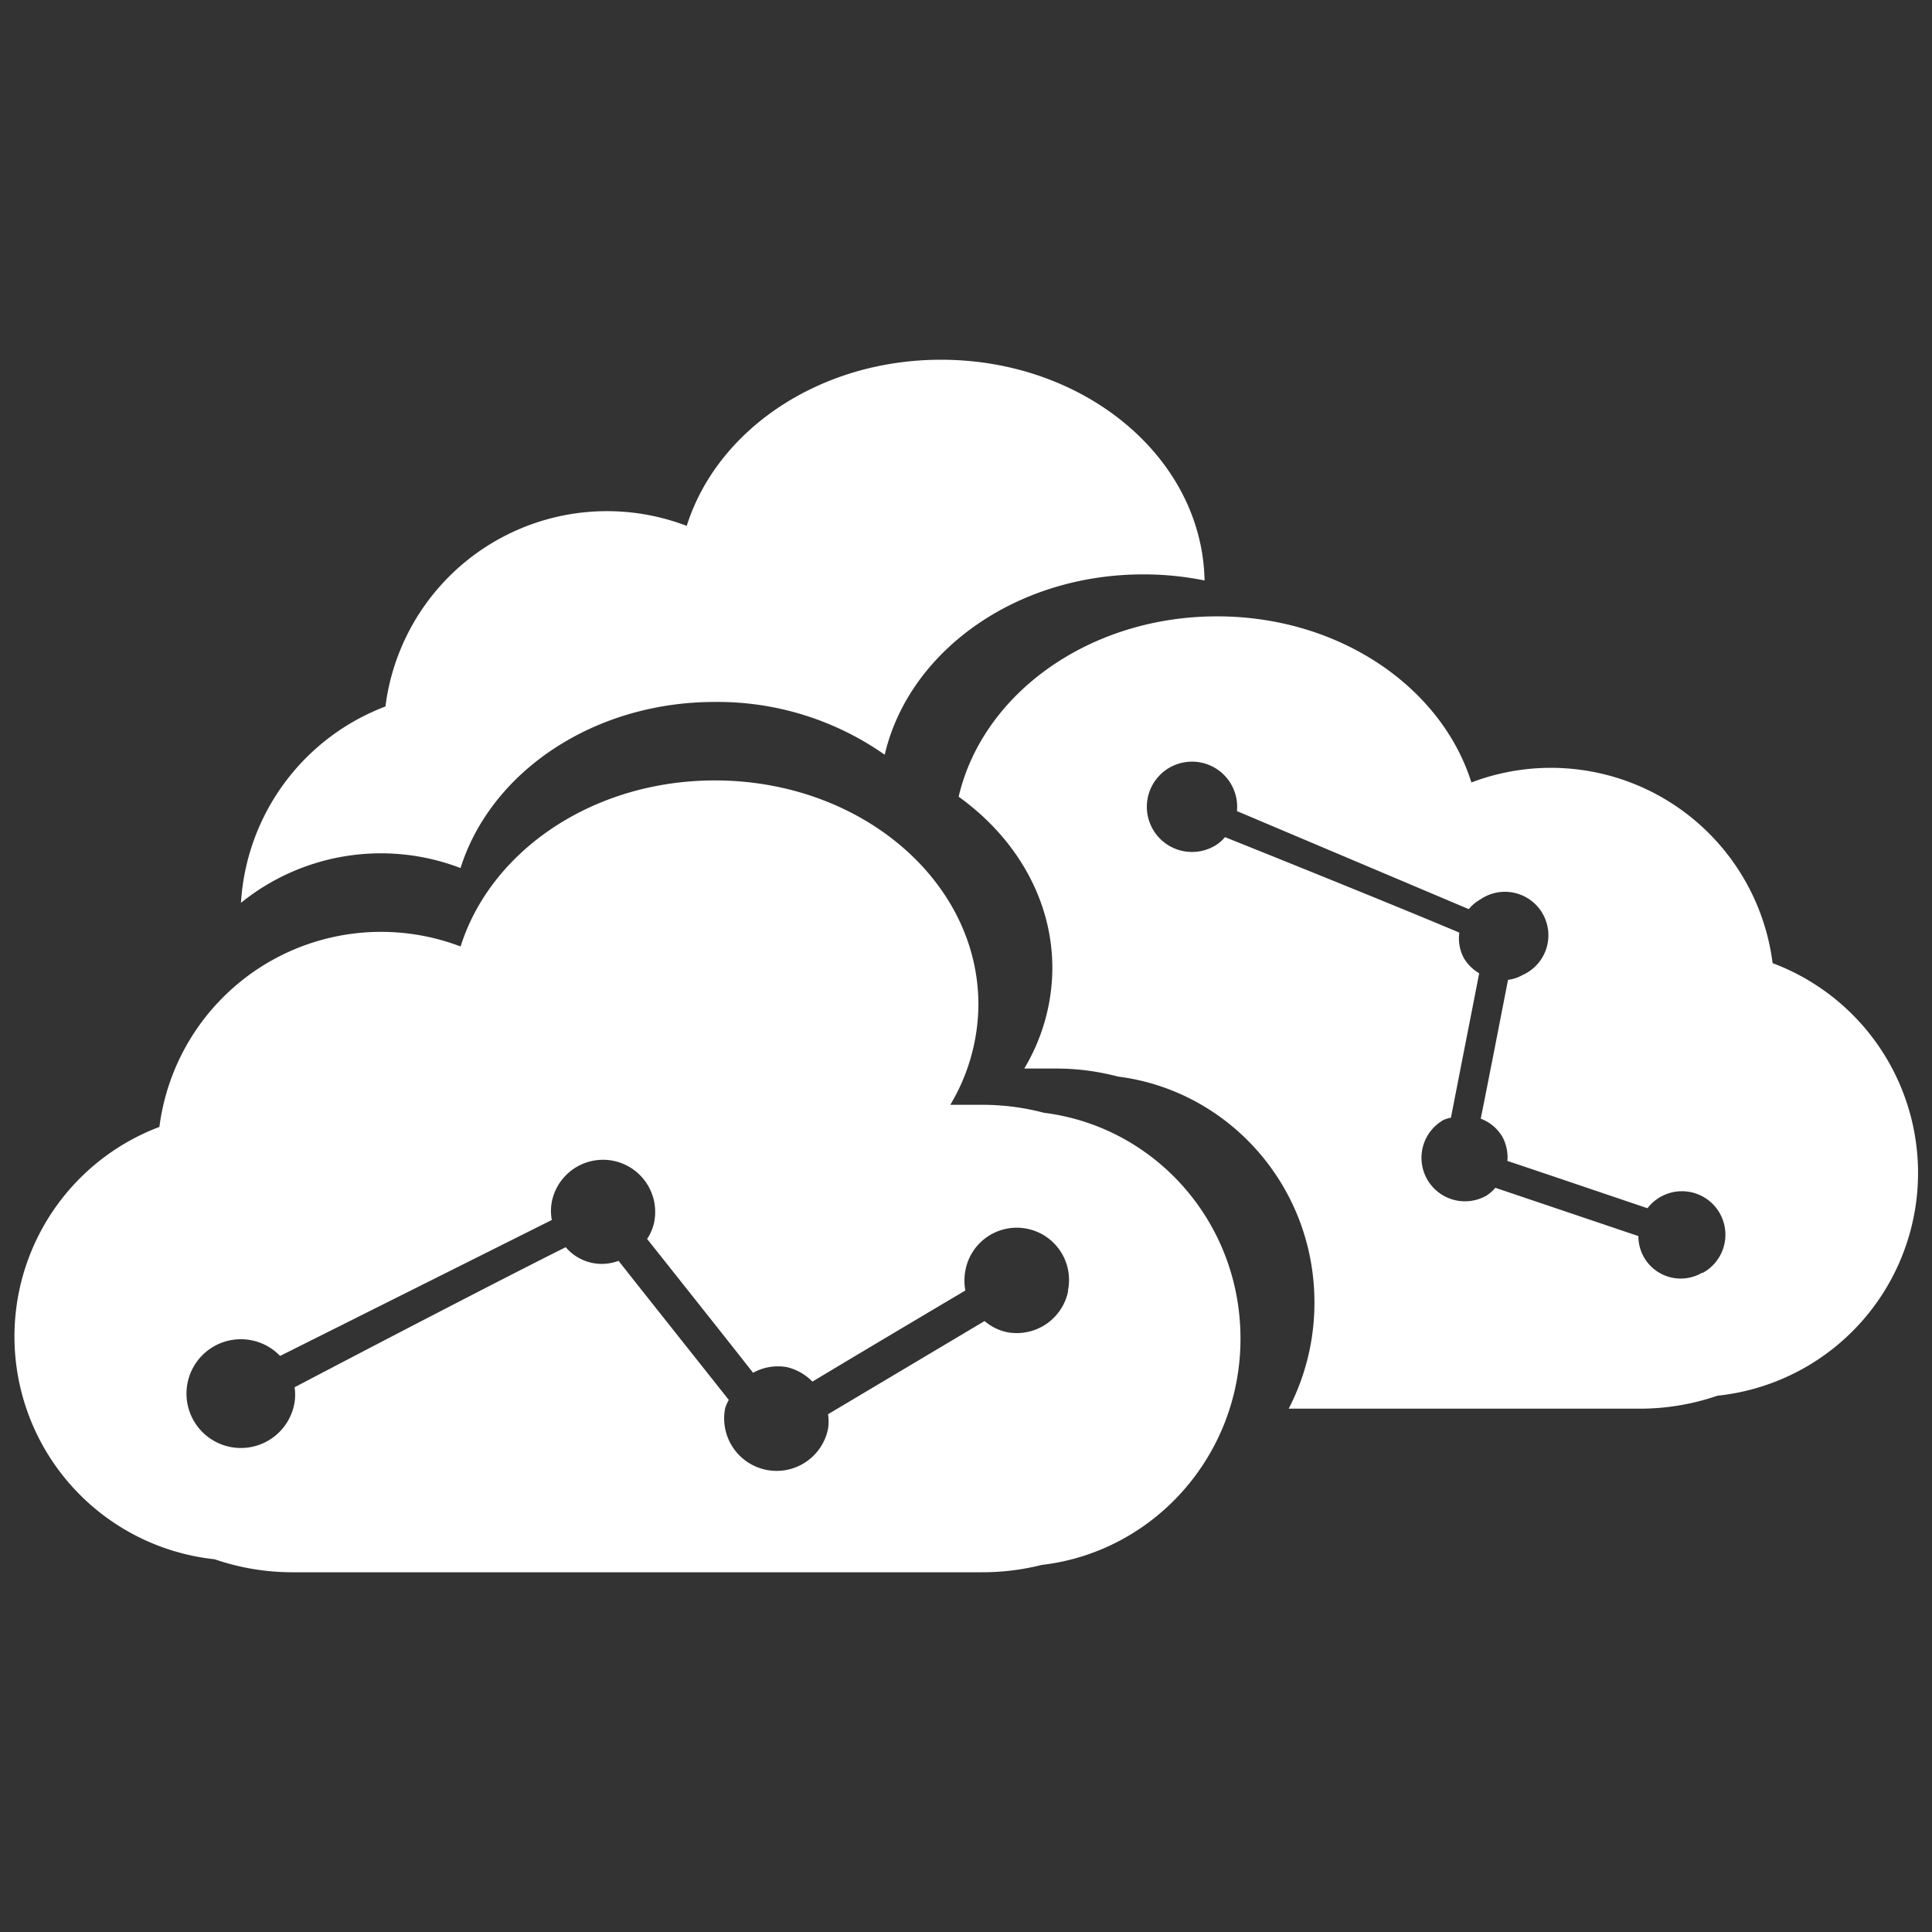 <svg id="Layer_1" data-name="Layer 1" xmlns="http://www.w3.org/2000/svg" viewBox="0 0 400 400"><rect x="0" y="0" width="400" height="400" fill="#333333" stroke="none"/><defs><style>.cls-1{fill:#fff;fill-rule:evenodd;}</style></defs><path class="cls-1" d="M216.15,230.39a50.09,50.09,0,0,0-12.8-1.65h-6.6A40.92,40.92,0,0,0,202.57,208c0-25.65-24.42-46.42-54.56-46.42-25.26,0-46.42,14.58-52.65,34.38A46.27,46.27,0,0,0,33,233.32a46.38,46.38,0,0,0,11.44,89.51,49.46,49.46,0,0,0,16.21,2.69H203.35A50.29,50.29,0,0,0,215.68,324c23.15-2.68,41.15-22.62,41.15-46.84S239.06,233.26,216.15,230.39Zm5,36.9a10.85,10.85,0,0,1-12.77,8.5,10.55,10.55,0,0,1-4.54-2.28l-32.4,19.29a9.93,9.93,0,0,1,0,3,10.86,10.86,0,0,1-21.3-4.26,9.38,9.38,0,0,1,.75-1.7c-7.06-8.92-17-21.41-22.83-28.8a9.78,9.78,0,0,1-10.93-2.82c-12.59,6.27-40.41,20.73-56.14,29a10.31,10.31,0,0,1,0,3.09,11.26,11.26,0,1,1-3-9.58l56.26-28.15a10,10,0,0,1,0-3.77,10.8,10.8,0,1,1,21.19,4.23,9.87,9.87,0,0,1-1.46,3.47c6.7,8.44,16.14,20.32,21.94,27.71a10.6,10.6,0,0,1,7-1.17,10.87,10.87,0,0,1,5.28,3c8.64-5.2,22.64-13.52,31.67-18.87a11,11,0,0,1,0-4.13,10.82,10.82,0,1,1,21.22,4.23Z"/><path class="cls-1" d="M367,199.41A46.27,46.27,0,0,0,304.64,162c-6.23-19.79-27.39-34.39-52.65-34.39-26.47,0-48.54,16-53.51,37.34,11.86,8.52,19.4,21.27,19.4,35.51a40.73,40.73,0,0,1-5.82,20.77h6.59a50.09,50.09,0,0,1,12.8,1.66c22.92,2.88,40.69,22.68,40.69,46.76a47.62,47.62,0,0,1-5.33,22h72.55a49.46,49.46,0,0,0,16.21-2.68A46.38,46.38,0,0,0,367,199.41Zm-14.55,64.07a8.76,8.76,0,0,1-13.24-7.56l-29.61-10a8.53,8.53,0,0,1-1.89,1.65,9,9,0,0,1-8.8-15.72,8.61,8.61,0,0,1,1.49-.45c1.8-9.25,4.36-22.22,5.85-29.9a8.79,8.79,0,0,1-3.17-3.13,8.66,8.66,0,0,1-.94-5.28c-10.74-4.55-34.84-14.3-48.52-19.77A8.05,8.05,0,0,1,251.7,175a9.35,9.35,0,1,1,4.4-7.07l48,20.3a8.21,8.21,0,0,1,2.37-2,9,9,0,1,1,8.75,15.64,8.21,8.21,0,0,1-3,1c-1.71,8.77-4.11,21.11-5.65,28.74a8.81,8.81,0,0,1,4.52,3.82,8.92,8.92,0,0,1,1,4.93c7.93,2.64,20.72,7,29,9.79a9,9,0,1,1,11.36,13.43Z"/><path class="cls-1" d="M249.39,120.18a63.68,63.68,0,0,0-12.7-1.26c-26.48,0-48.55,16-53.52,37.34A60.21,60.21,0,0,0,148,145.33c-25.26,0-46.42,14.58-52.65,34.39a46.08,46.08,0,0,0-45.46,7.2,46.46,46.46,0,0,1,29.91-40.65,46.23,46.23,0,0,1,62.38-37.39c6.23-19.81,27.39-34.4,52.64-34.4C224.68,74.48,248.92,94.86,249.39,120.18Z"/></svg>